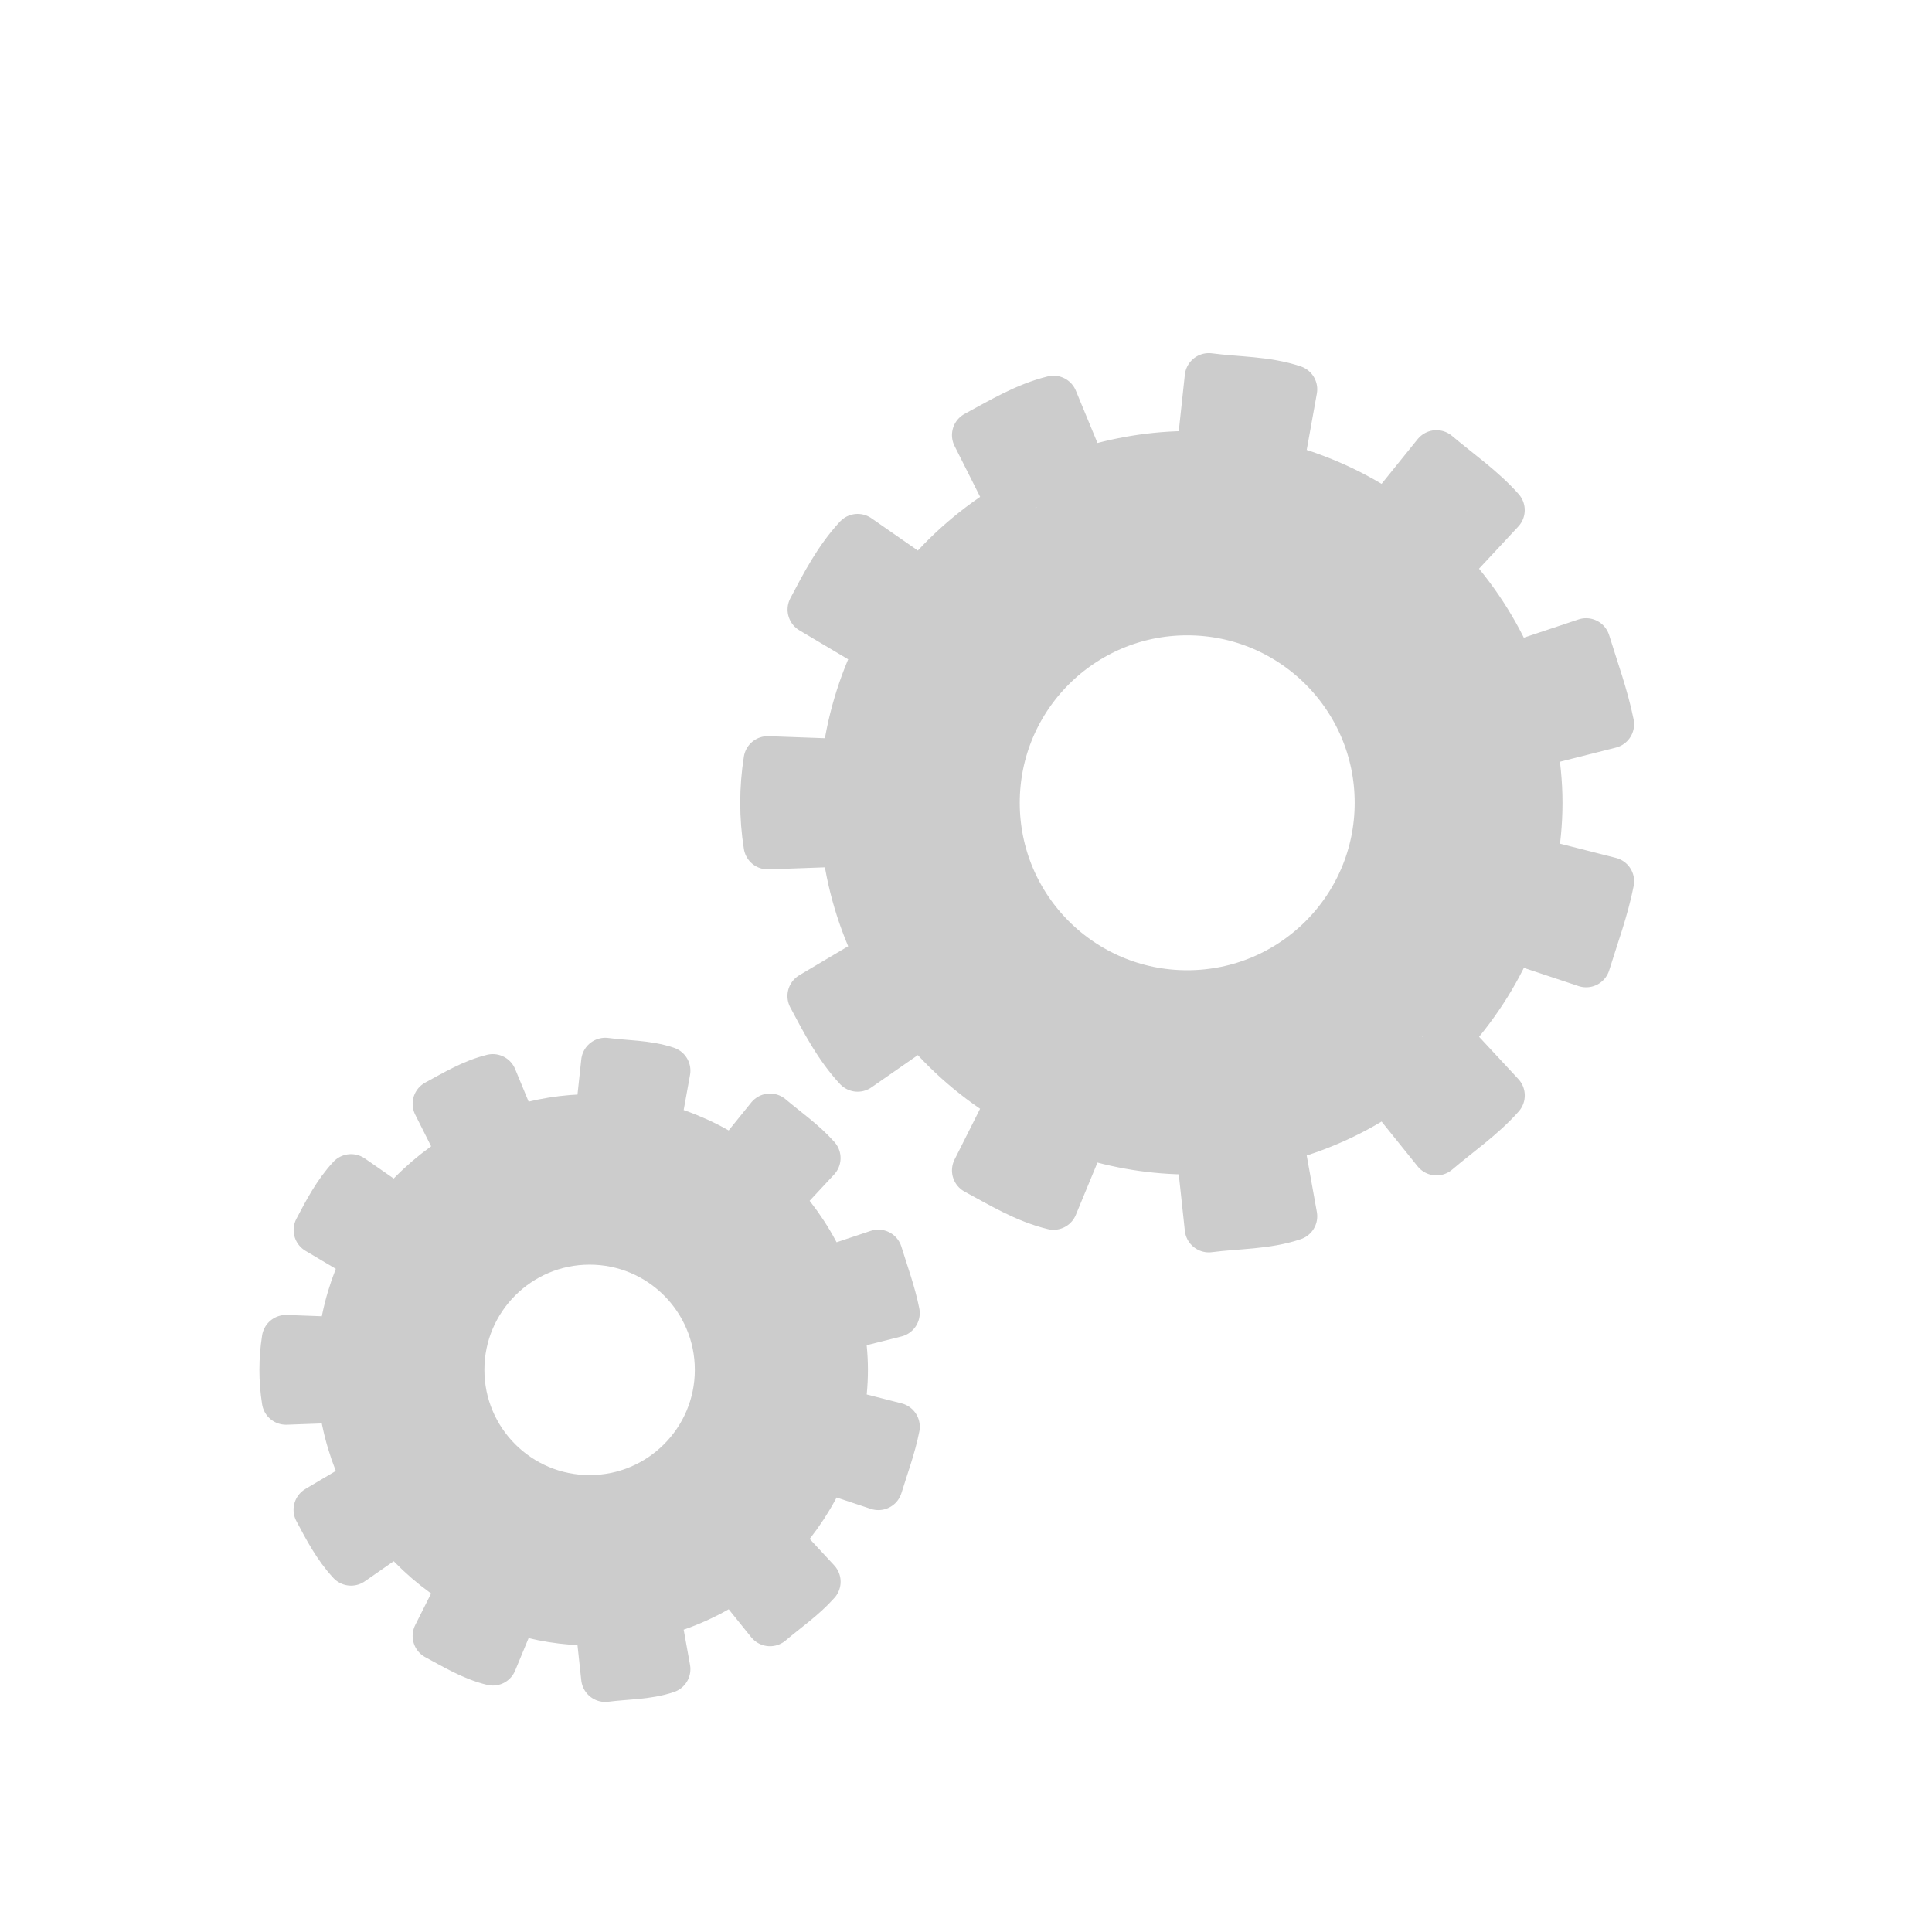<?xml version="1.0" encoding="utf-8"?>
<!-- Generator: Adobe Illustrator 15.1.0, SVG Export Plug-In . SVG Version: 6.00 Build 0)  -->
<!DOCTYPE svg PUBLIC "-//W3C//DTD SVG 1.1//EN" "http://www.w3.org/Graphics/SVG/1.1/DTD/svg11.dtd">
<svg version="1.1" id="icon" xmlns="http://www.w3.org/2000/svg" xmlns:xlink="http://www.w3.org/1999/xlink" x="0px" y="0px"
	 width="50px" height="50px" viewBox="0 0 50 50" enable-background="new 0 0 50 50" xml:space="preserve">
<path fill="none" stroke="#CCCCCC" stroke-width="1.25" stroke-linecap="round" stroke-linejoin="round" d="M39.812,20.779
	c0-0.524-0.055-1.031-0.141-1.533l1.994-0.504c-0.145-0.719-0.402-1.417-0.617-2.118l-1.945,0.649
	c-0.405-0.956-0.975-1.818-1.666-2.57l1.398-1.501c-0.486-0.549-1.102-0.971-1.66-1.444l-1.285,1.592
	c-0.836-0.573-1.779-1-2.787-1.264l0.362-2.011c-0.7-0.236-1.45-0.213-2.18-0.311l-0.218,2.028
	c-0.082-0.001-0.166-0.013-0.252-0.013c-0.971,0-1.901,0.16-2.776,0.442l-0.774-1.873c-0.722,0.178-1.355,0.564-2.003,0.913
	l0.915,1.819c-0.885,0.534-1.67,1.207-2.321,2l-1.66-1.155c-0.505,0.543-0.846,1.198-1.189,1.85l1.745,1.037
	c-0.446,0.905-0.746,1.895-0.866,2.938l-2.017-0.073c-0.115,0.731-0.116,1.463,0,2.197l2.017-0.072
	c0.12,1.045,0.42,2.033,0.866,2.938l-1.748,1.037c0.346,0.65,0.687,1.308,1.192,1.851l1.66-1.155c0.649,0.793,1.437,1.469,2.319,2
	l-0.913,1.817c0.647,0.349,1.28,0.737,2.003,0.912l0.774-1.873c0.875,0.287,1.808,0.442,2.776,0.442c0.086,0,0.166-0.01,0.252-0.012
	l0.218,2.027c0.728-0.096,1.479-0.072,2.18-0.309l-0.362-2.015c1.008-0.264,1.951-0.688,2.787-1.266l1.286,1.598
	c0.56-0.478,1.175-0.896,1.66-1.444l-1.397-1.504c0.69-0.75,1.26-1.614,1.666-2.567l1.944,0.647
	c0.216-0.701,0.476-1.399,0.617-2.118l-1.994-0.507C39.759,21.812,39.812,21.302,39.812,20.779z"/>
<circle fill="none" stroke="#CCCCCC" stroke-width="3" stroke-linecap="round" stroke-linejoin="round" cx="30.725" cy="20.776" r="5.834"/>
<circle fill="none" stroke="#CCCCCC" stroke-width="3" stroke-linecap="round" stroke-linejoin="round" cx="30.725" cy="20.776" r="7.086"/>
<rect x="21.625" y="14.625" fill="#CCCCCC" width="2.5" height="2.042"/>
<rect x="25.876" y="11.083" fill="#CCCCCC" width="1.916" height="2.042"/>
<rect x="20.084" y="19.625" fill="#CCCCCC" width="2.5" height="2.042"/>
<rect x="21.625" y="24.875" fill="#CCCCCC" width="2.5" height="2.042"/>
<rect x="25.875" y="27.916" fill="#CCCCCC" width="2.084" height="2.542"/>
<rect x="31.286" y="28.75" fill="#CCCCCC" width="1.964" height="3.039"/>
<rect x="38.166" y="17.167" fill="#CCCCCC" width="3.084" height="1.955"/>
<rect x="38.5" y="22.458" fill="#CCCCCC" width="2.666" height="2.042"/>
<rect x="35.917" y="26.833" fill="#CCCCCC" width="2.167" height="2.167"/>
<rect x="31.418" y="10.25" fill="#CCCCCC" width="1.791" height="2.542"/>
<rect x="35.959" y="12.583" fill="#CCCCCC" width="2" height="2.417"/>
<path fill="none" stroke="#CCCCCC" stroke-width="1.25" stroke-linecap="round" stroke-linejoin="round" d="M21.837,35.454
	c0-0.379-0.04-0.746-0.102-1.109l1.443-0.364c-0.104-0.521-0.291-1.025-0.447-1.533l-1.407,0.47
	c-0.293-0.692-0.705-1.316-1.207-1.86l1.012-1.087c-0.352-0.397-0.796-0.702-1.201-1.045l-0.931,1.152
	c-0.604-0.414-1.287-0.724-2.017-0.915l0.263-1.455c-0.507-0.171-1.05-0.154-1.578-0.226l-0.158,1.469
	c-0.059-0.001-0.12-0.01-0.183-0.01c-0.702,0-1.375,0.115-2.009,0.32l-0.561-1.356c-0.522,0.129-0.98,0.408-1.45,0.661l0.662,1.316
	c-0.64,0.387-1.209,0.873-1.679,1.447l-1.202-0.835c-0.365,0.393-0.612,0.866-0.861,1.339l1.263,0.75
	c-0.323,0.654-0.541,1.372-0.627,2.127l-1.459-0.054c-0.083,0.529-0.084,1.06,0,1.591l1.459-0.053
	c0.086,0.758,0.304,1.471,0.627,2.128l-1.265,0.75c0.25,0.471,0.498,0.946,0.863,1.339l1.202-0.836
	c0.47,0.573,1.04,1.063,1.678,1.448l-0.661,1.315c0.468,0.251,0.926,0.532,1.45,0.659l0.561-1.354
	c0.634,0.208,1.309,0.318,2.009,0.318c0.062,0,0.121-0.006,0.183-0.008l0.158,1.468c0.526-0.07,1.071-0.053,1.578-0.224L16.98,41.74
	c0.73-0.19,1.413-0.499,2.017-0.917l0.931,1.156c0.405-0.344,0.85-0.647,1.202-1.044l-1.011-1.09c0.5-0.542,0.911-1.166,1.206-1.857
	l1.407,0.468c0.156-0.507,0.345-1.013,0.447-1.531l-1.443-0.368C21.798,36.202,21.837,35.833,21.837,35.454z"/>
<circle fill="none" stroke="#CCCCCC" stroke-width="3" stroke-linecap="round" stroke-linejoin="round" cx="15.259" cy="35.452" r="4.223"/>
<circle fill="none" stroke="#CCCCCC" stroke-width="3" stroke-linecap="round" stroke-linejoin="round" cx="15.259" cy="35.452" r="5.128"/>
<rect x="8.673" y="31" fill="#CCCCCC" width="1.809" height="1.478"/>
<rect x="11.749" y="28.437" fill="#CCCCCC" width="1.388" height="1.479"/>
<rect x="7.558" y="34.619" fill="#CCCCCC" width="1.809" height="1.479"/>
<rect x="8.673" y="38.419" fill="#CCCCCC" width="1.809" height="1.478"/>
<rect x="11.749" y="40.619" fill="#CCCCCC" width="1.508" height="1.841"/>
<rect x="15.665" y="41.224" fill="#CCCCCC" width="1.421" height="2.2"/>
<rect x="20.645" y="32.84" fill="#CCCCCC" width="2.232" height="1.415"/>
<rect x="20.887" y="36.669" fill="#CCCCCC" width="1.93" height="1.479"/>
<rect x="19.017" y="39.836" fill="#CCCCCC" width="1.568" height="1.568"/>
<rect x="15.76" y="27.833" fill="#CCCCCC" width="1.297" height="1.841"/>
<rect x="19.047" y="29.522" fill="#CCCCCC" width="1.448" height="1.75"/>
</svg>
